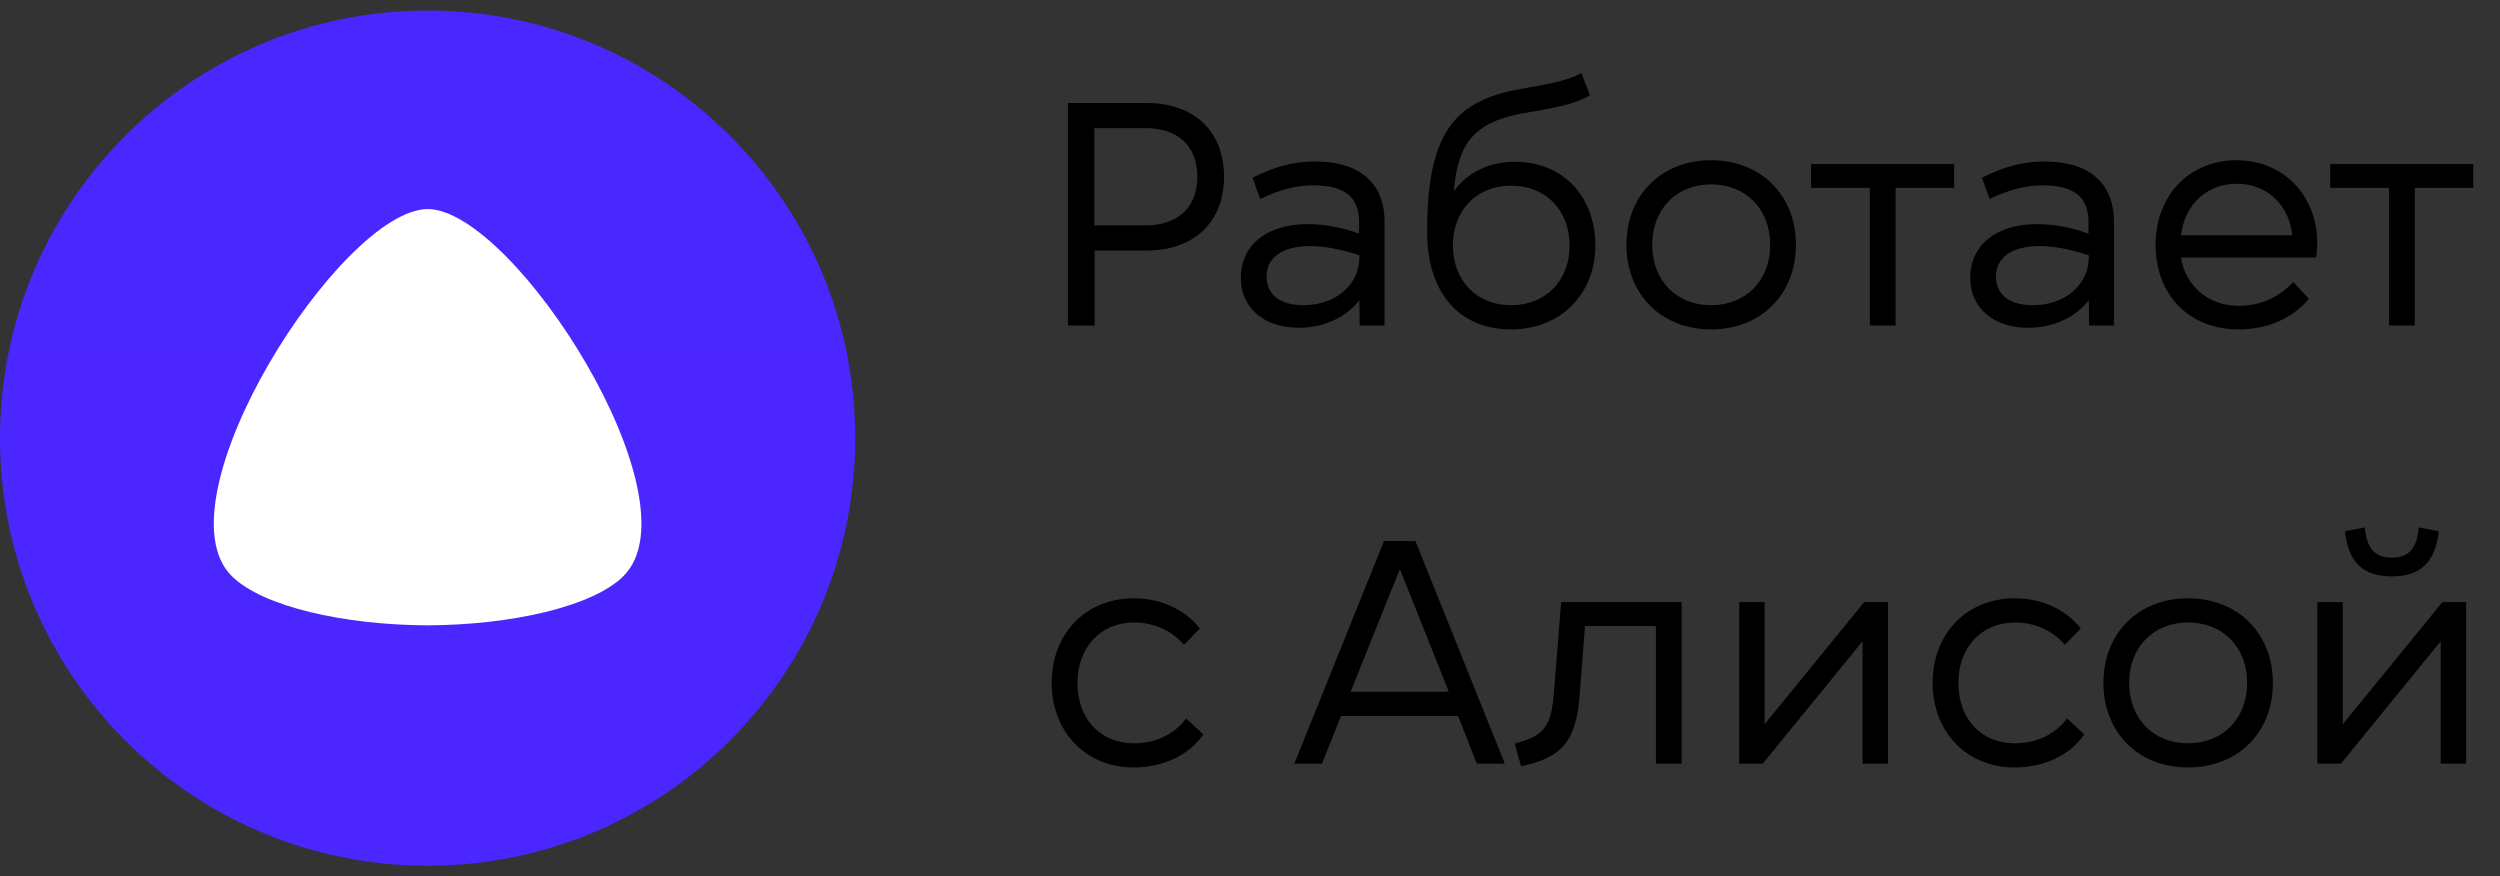 <?xml version="1.0" encoding="UTF-8"?> <svg xmlns="http://www.w3.org/2000/svg" width="622" height="218" viewBox="0 0 622 218" fill="none"><rect x="0" y="0" width="622" height="218" fill="#333333" stroke="none"/><g clip-path="url(#clip0_8728_7575)"><path d="M167.917 44.021H44.276V158.461H167.917V44.021Z" fill="white"></path><path d="M106.389 215.394C47.632 215.394 0 167.762 0 109.005C0 50.248 47.632 2.616 106.389 2.616C165.146 2.616 212.778 50.248 212.778 109.005C212.778 167.762 165.146 215.394 106.389 215.394ZM57.673 143.342C65.311 150.942 85.655 155.505 106.389 155.585C127.122 155.505 147.467 150.942 155.105 143.342C174.08 124.46 127.954 52.119 106.413 52.014C84.823 52.119 38.698 124.46 57.673 143.342Z" fill="url(#paint0_linear_8728_7575)"></path></g><path d="M265.699 25.623H285.239C297.106 25.623 304.542 32.664 304.542 43.977C304.542 55.21 297.106 62.33 285.239 62.33H272.344V81H265.699V25.623ZM272.265 56.081H284.844C293.15 56.081 297.897 51.571 297.897 43.977C297.897 36.303 293.15 31.873 284.844 31.873H272.265V56.081ZM327.225 40.179C338.3 40.179 344.471 45.559 344.471 55.131V81H338.3L338.221 74.671C335.057 78.864 329.44 81.554 323.111 81.554C314.488 81.554 308.713 76.57 308.713 69.134C308.713 60.985 315.2 55.764 325.247 55.764C329.44 55.764 333.87 56.555 338.142 58.137V55.21C338.142 49.04 334.582 46.113 326.75 46.113C322.478 46.113 318.285 47.22 313.539 49.514L311.64 44.214C317.336 41.366 321.924 40.179 327.225 40.179ZM324.298 75.937C332.446 75.937 338.221 70.716 338.221 63.991V63.517C333.633 62.014 329.598 61.223 325.959 61.223C319.076 61.223 315.121 64.07 315.121 68.817C315.121 73.247 318.444 75.937 324.298 75.937ZM376.985 40.258C388.773 40.258 396.921 48.802 396.921 61.064C396.921 73.247 388.219 81.949 375.957 81.949C363.378 81.949 355.072 73.247 355.072 57.663C355.072 33.455 361.559 25.07 378.33 22.142C387.032 20.639 390.276 19.848 393.44 18.187L395.576 23.725C392.174 25.623 389.326 26.414 379.596 28.076C366.78 30.212 362.666 35.591 361.717 47.616C365.119 42.869 370.419 40.258 376.985 40.258ZM375.957 75.937C384.58 75.937 390.513 69.846 390.513 61.064C390.513 52.283 384.58 46.192 375.957 46.192C367.413 46.192 361.48 52.283 361.48 61.064C361.48 69.846 367.413 75.937 375.957 75.937ZM425.708 81.949C413.366 81.949 404.664 73.247 404.664 60.906C404.664 48.565 413.366 39.863 425.708 39.863C438.128 39.863 446.83 48.565 446.83 60.906C446.83 73.247 438.128 81.949 425.708 81.949ZM425.708 75.937C434.33 75.937 440.422 69.846 440.422 60.906C440.422 51.967 434.33 45.875 425.708 45.875C417.164 45.875 411.072 51.967 411.072 60.906C411.072 69.846 417.164 75.937 425.708 75.937ZM450.587 40.812H486.186V46.745H471.63V81H465.222V46.745H450.587V40.812ZM508.698 40.179C519.773 40.179 525.944 45.559 525.944 55.131V81H519.773L519.694 74.671C516.53 78.864 510.913 81.554 504.584 81.554C495.961 81.554 490.186 76.57 490.186 69.134C490.186 60.985 496.673 55.764 506.72 55.764C510.913 55.764 515.343 56.555 519.615 58.137V55.21C519.615 49.04 516.055 46.113 508.223 46.113C503.951 46.113 499.758 47.22 495.012 49.514L493.113 44.214C498.809 41.366 503.397 40.179 508.698 40.179ZM505.771 75.937C513.919 75.937 519.694 70.716 519.694 63.991V63.517C515.106 62.014 511.071 61.223 507.432 61.223C500.55 61.223 496.594 64.07 496.594 68.817C496.594 73.247 499.917 75.937 505.771 75.937ZM576.258 64.07H542.636C543.665 71.111 549.44 76.095 557.034 76.095C562.493 76.095 567.081 73.88 570.562 70.162L574.439 74.355C570.483 79.022 564.471 81.949 556.955 81.949C544.614 81.949 536.308 73.326 536.308 60.906C536.308 48.644 544.693 39.863 556.481 39.863C569.455 39.863 578.157 50.701 576.258 64.07ZM542.636 58.533H570.325C569.534 51.097 564.154 45.717 556.481 45.717C549.044 45.717 543.507 50.938 542.636 58.533ZM579.758 40.812H615.357V46.745H600.801V81H594.393V46.745H579.758V40.812ZM282.075 190.949C270.208 190.949 261.664 182.168 261.664 169.906C261.664 157.644 270.129 148.863 282.075 148.863C288.799 148.863 294.732 151.553 298.53 156.378L294.574 160.413C291.489 156.853 286.98 154.875 282.154 154.875C273.847 154.875 268.072 161.046 268.072 169.906C268.072 178.766 273.61 184.937 282.233 184.937C287.454 184.937 292.122 182.722 295.128 178.766L299.4 182.722C295.84 187.943 289.274 190.949 282.075 190.949ZM374.397 190H367.435L362.768 178.134H333.655L328.909 190H322.026L344.335 134.623H352.167L374.397 190ZM360.474 172.121L348.291 141.585L336.029 172.121H360.474ZM386.59 172.675L388.409 149.812H418.392V190H411.984V155.746H394.342L392.998 173.229C392.127 184.225 388.647 188.576 378.441 190.633L376.859 185.016C383.9 183.117 385.878 181.14 386.59 172.675ZM439.037 180.19L463.799 149.812H469.732V190H463.403V159.543L438.563 190H432.709V149.812H439.037V180.19ZM501.249 190.949C489.382 190.949 480.838 182.168 480.838 169.906C480.838 157.644 489.303 148.863 501.249 148.863C507.973 148.863 513.906 151.553 517.703 156.378L513.748 160.413C510.663 156.853 506.153 154.875 501.328 154.875C493.021 154.875 487.246 161.046 487.246 169.906C487.246 178.766 492.784 184.937 501.407 184.937C506.628 184.937 511.295 182.722 514.302 178.766L518.574 182.722C515.014 187.943 508.448 190.949 501.249 190.949ZM544.372 190.949C532.031 190.949 523.329 182.247 523.329 169.906C523.329 157.565 532.031 148.863 544.372 148.863C556.792 148.863 565.494 157.565 565.494 169.906C565.494 182.247 556.792 190.949 544.372 190.949ZM544.372 184.937C552.995 184.937 559.086 178.846 559.086 169.906C559.086 160.967 552.995 154.875 544.372 154.875C535.828 154.875 529.737 160.967 529.737 169.906C529.737 178.846 535.828 184.937 544.372 184.937ZM595.07 143.404C587.871 143.404 584.232 139.845 583.441 132.171L588.346 131.222C588.9 136.522 590.877 138.737 595.07 138.737C599.263 138.737 601.32 136.522 601.794 131.222L606.778 132.171C605.908 139.845 602.269 143.404 595.07 143.404ZM582.887 180.19L607.649 149.812H613.582V190H607.253V159.543L582.413 190H576.558V149.812H582.887V180.19Z" fill="black"></path><defs><linearGradient id="paint0_linear_8728_7575" x1="0" y1="21280.4" x2="212.778" y2="2.616" gradientUnits="userSpaceOnUse"><stop stop-color="#C926FF"></stop><stop offset="1" stop-color="#4A26FF"></stop></linearGradient><clipPath id="clip0_8728_7575"><rect width="212.778" height="212.778" fill="white" transform="translate(0 2.611)"></rect></clipPath></defs></svg> 